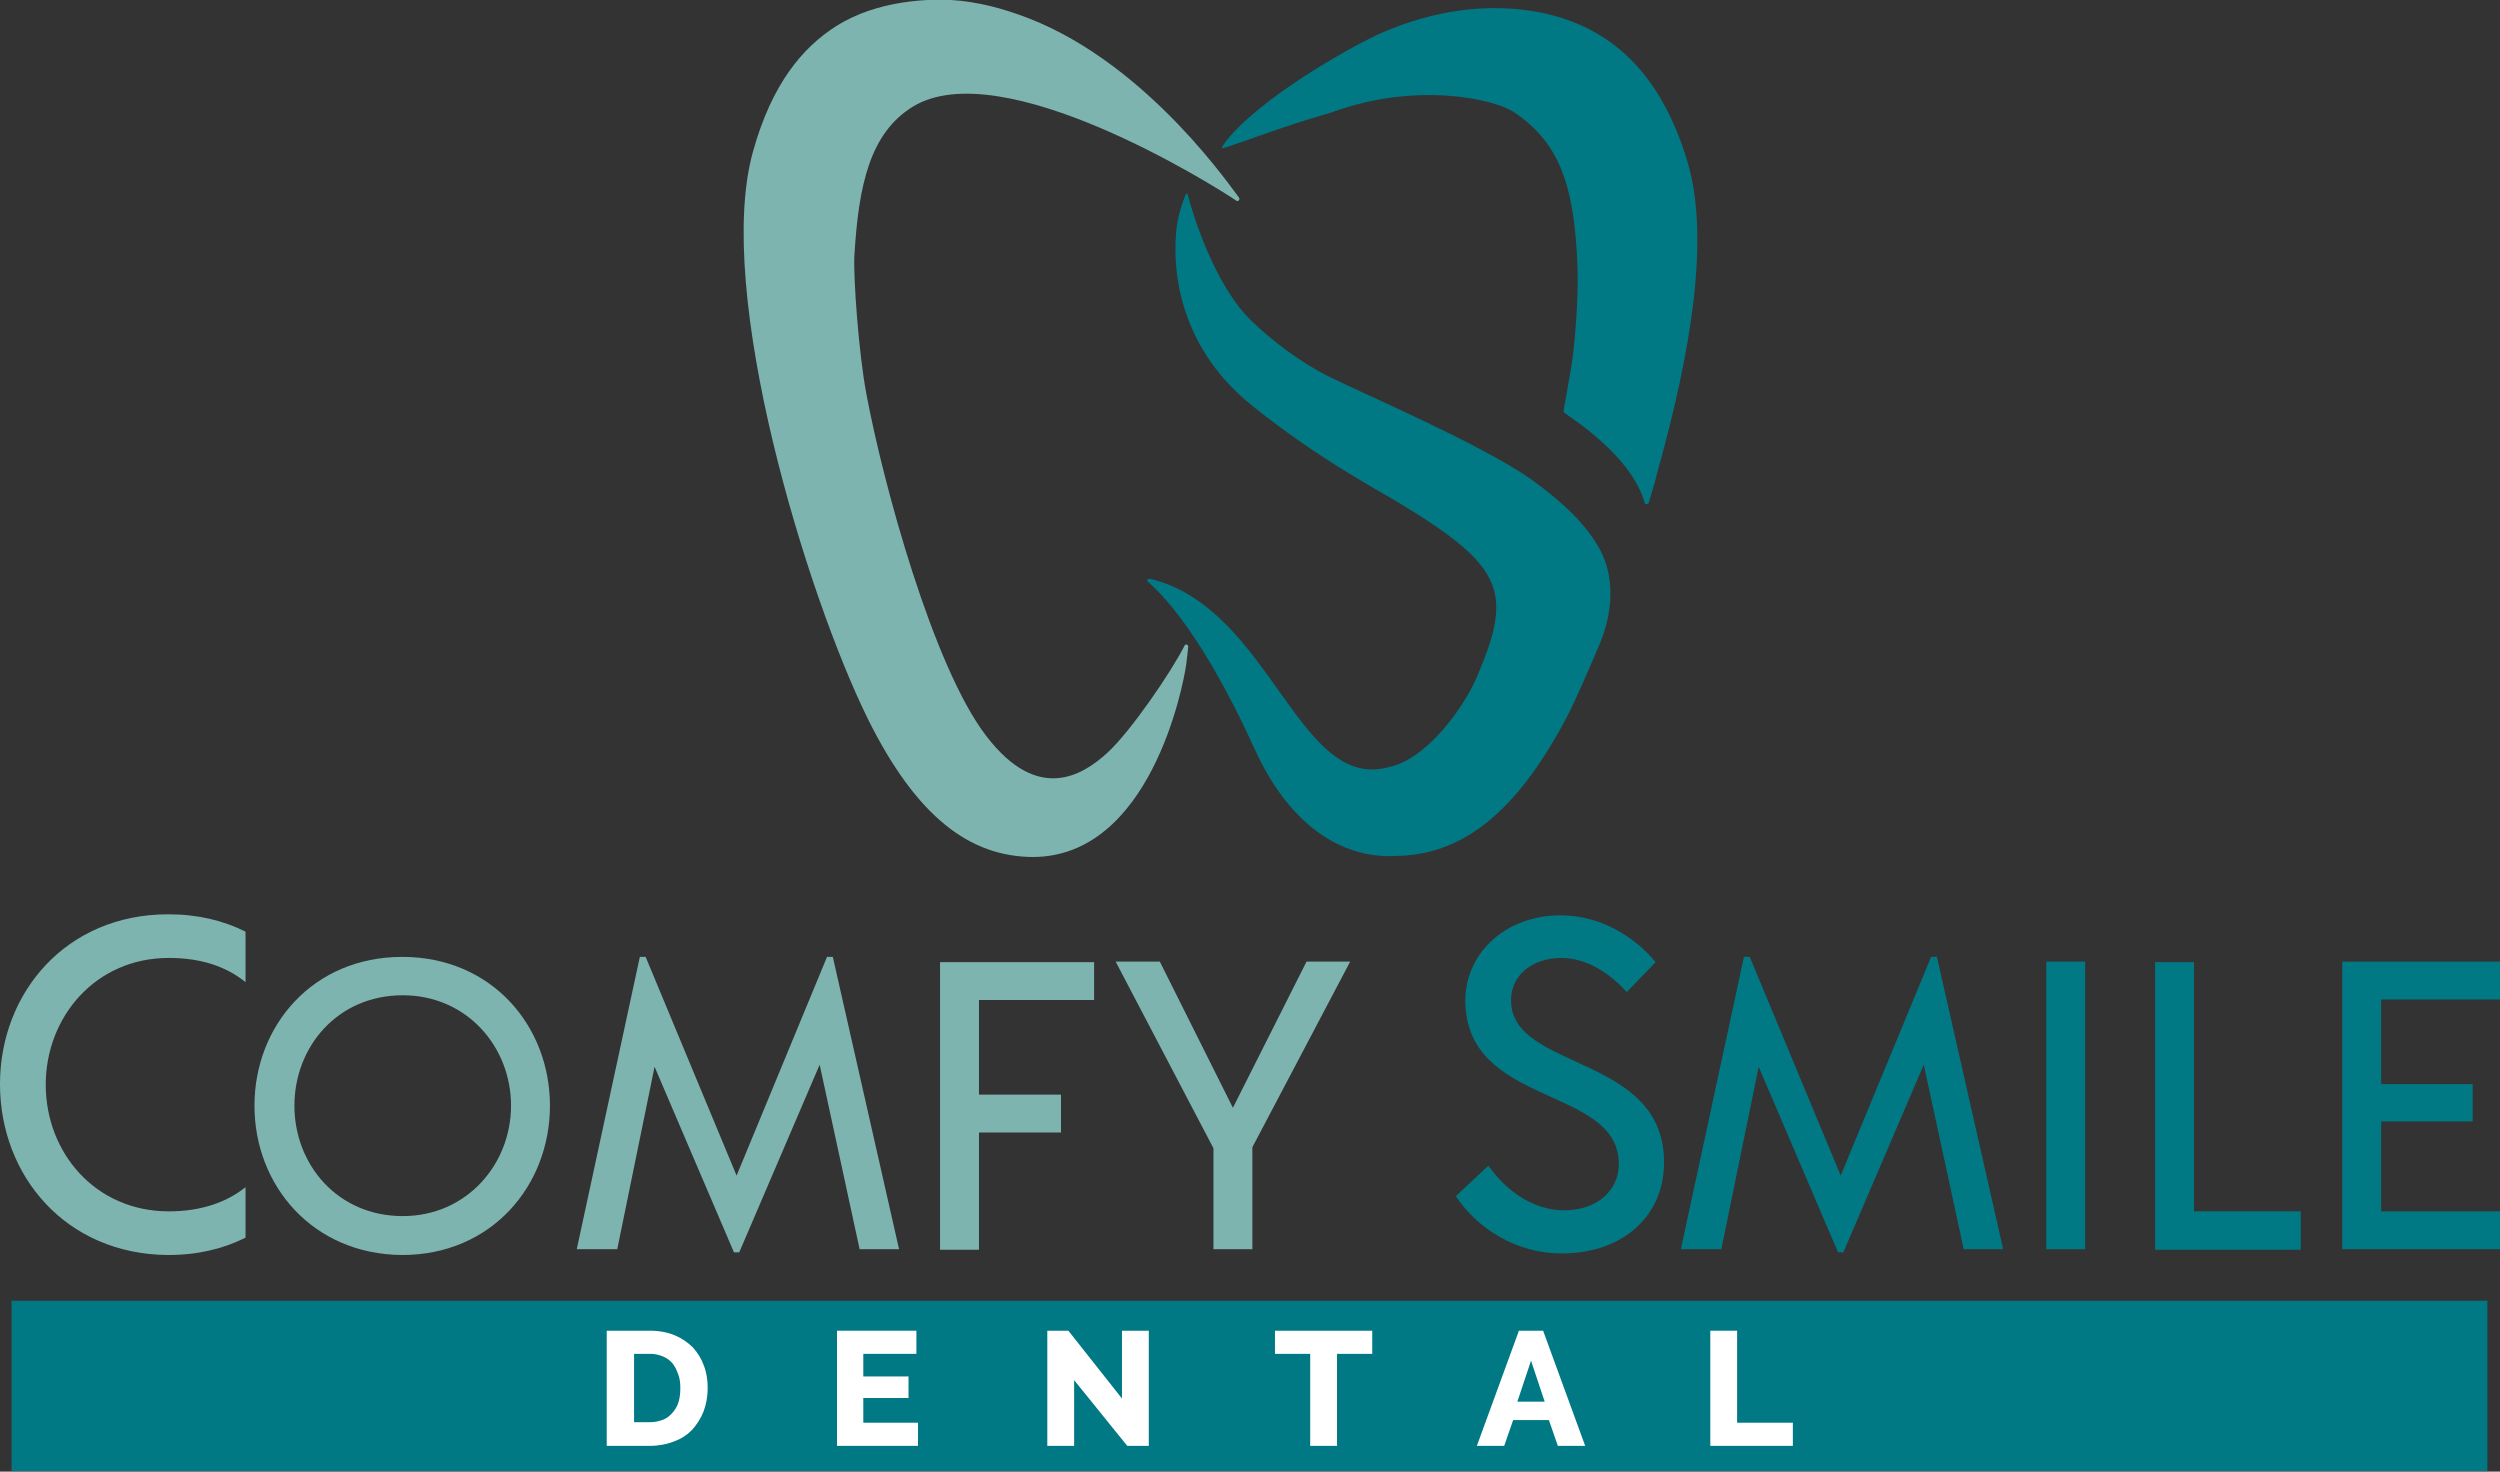<?xml version="1.0" encoding="UTF-8"?>
<svg xmlns="http://www.w3.org/2000/svg" xmlns:xlink="http://www.w3.org/1999/xlink" version="1.1" x="0px" y="0px" width="475.5px" height="279.9px" viewBox="0 0 475.5 279.9" style="overflow:visible;enable-background:new 0 0 475.5 279.9;" xml:space="preserve">
<rect x="0" y="0" width="475.5" height="279.9" fill="#333333" stroke="none"/>
<style type="text/css">
	.st0{fill:#007985;}
	.st1{fill:#FFFFFF;}
	.st2{fill:#7EB4B0;}
</style>
<defs>
</defs>
<g>
	<rect x="2.2" y="247.4" class="st0" width="470.9" height="32.4"></rect>
</g>
<g>
	<path class="st0" d="M276.9,227.5l6.2-5.8c3.5,5,8.7,8.5,14.4,8.5c6.3,0,10.4-3.8,10.4-8.8c0-15-29.2-10.7-29.2-31.2   c0.1-9,7.7-16.1,18.1-16.1c7.9,0,14.3,4.3,18.1,8.9l-5.5,5.7c-3-3.4-7.5-6.5-12.4-6.5c-5.7,0-9.6,3.4-9.6,8   c-0.1,13.6,29.4,10.1,29.1,31.2c-0.1,9.4-7.3,17-19.5,17C288.4,238.4,281,233.7,276.9,227.5z"></path>
</g>
<g>
	<path class="st0" d="M373.5,237.6l-7.6-35.1l-15.3,35.7h-1l-15.1-35.3l-7.1,34.7h-7.7l12-55.6h1.1l17.3,41.6l17.2-41.6h1.1   l12.6,55.6H373.5z"></path>
</g>
<g>
	<path class="st0" d="M389.2,182.9h7.4v54.7h-7.4V182.9z"></path>
</g>
<g>
	<path class="st0" d="M437.6,230.4v7.3h-27.7v-54.7h7.4v47.4H437.6z"></path>
</g>
<g>
	<path class="st0" d="M452.9,190.1v16.1h17.4v7.1h-17.4v17.1h22.6v7.2h-30v-54.7h30v7.2H452.9z"></path>
</g>
<g>
	<path class="st0" d="M291,91c-9.8-6.7-30.1-15.4-38.1-19.3c-5.6-2.8-10.7-6.7-14.8-10.6c-7.3-7-11.4-21-12.2-24.1   c-0.1-0.2-0.3-0.2-0.4,0c-0.9,2.3-1.6,4.7-1.8,7.2c-0.8,9.5,1.8,22.8,14.5,33c12.3,9.8,21.9,14.9,28,18.5   c20.1,12.2,21.6,17,14.6,33.3c-2.3,5.3-9.2,15.3-16.6,16.9c-1.6,0.4-3.3,0.7-5.5,0.2c-13.2-2.9-19.6-31.1-39.9-36   c-0.4-0.1-0.8,0.2-0.5,0.5c0.5,0.6,8.9,6.7,20.3,31.8c7.3,16,17.9,20.9,26.8,20.4c12.6-0.1,23-8.1,32.7-26.6   c1.4-2.6,4.1-8.9,6.2-13.8c1.4-3.4,3.9-11.4-0.4-18.6C301.5,99.8,297.8,95.9,291,91z"></path>
</g>
<g>
	<path class="st0" d="M321,30.9c-5.7-19.2-16.7-26.2-27.9-28.5C283,0.4,272.6,2,262.9,6.2c-4.4,1.9-20.4,10.6-28.2,18.9   c-1,1-2.8,3.3-2.1,3.1c5.1-1.6,10.6-3.9,20.6-6.8c16.3-6,31.1-2.5,34.7-0.1c8.3,5.5,11.2,13.2,12,26.6c0.3,4.1,0.3,10.5-0.7,19.5   c-0.3,2.5-1.5,8.9-1.8,10.7c0,0.1,0,0.3,0.1,0.4c1.5,1.1,12.8,8.2,15.3,17.1c0.1,0.4,0.7,0.4,0.8,0c0.6-2,1.4-4.7,1.6-5.7   C321.5,67.5,325.3,45.5,321,30.9z"></path>
</g>
<path class="st1" d="M115.4,275v-21.9h8.2c1.8,0,3.4,0.3,4.8,0.9c1.4,0.6,2.5,1.4,3.4,2.3c0.9,1,1.6,2.1,2.1,3.5  c0.5,1.3,0.7,2.7,0.7,4.2c0,1.7-0.3,3.2-0.8,4.5c-0.5,1.3-1.3,2.5-2.2,3.5c-1,1-2.1,1.7-3.5,2.2c-1.3,0.5-2.8,0.8-4.5,0.8H115.4z   M129.4,264c0-1-0.1-1.8-0.4-2.6c-0.3-0.8-0.6-1.5-1.1-2.1c-0.5-0.6-1.1-1-1.8-1.3c-0.7-0.3-1.5-0.5-2.4-0.5h-3.1v13h3.1  c0.9,0,1.7-0.2,2.5-0.5c0.7-0.3,1.3-0.8,1.8-1.4c0.5-0.6,0.9-1.3,1.1-2.1C129.3,265.8,129.4,265,129.4,264z"></path>
<path class="st1" d="M174.6,270.6v4.4h-15.4v-21.9h15.1v4.4h-10.1v4.3h8.6v4.1h-8.6v4.7H174.6z"></path>
<path class="st1" d="M204.3,262.5V275h-5.1v-21.9h4l10.2,12.9v-12.9h5.1V275h-4.1L204.3,262.5z"></path>
<path class="st1" d="M261,257.5h-6.7V275h-5.1v-17.5h-6.7v-4.4H261V257.5z"></path>
<path class="st1" d="M288.9,253.1h4.6l8,21.9h-5.2l-1.7-4.9h-6.8l-1.7,4.9h-5.2L288.9,253.1z M293.8,266.6l-2.6-7.8l-2.6,7.8H293.8z  "></path>
<path class="st1" d="M325.3,275v-21.9h5.1v17.5h10.6v4.4H325.3z"></path>
<path class="st2" d="M0,206.2c0-17.3,12.5-32.3,32-32.3c5.7,0,10.5,1.2,14.7,3.3v9.6c-3.6-2.9-8.3-4.6-14.6-4.6  c-14,0-23.4,11.3-23.4,24.1c0,12.9,9.4,24.1,23.4,24.1c6.3,0,11.1-1.8,14.6-4.6v9.6c-4.2,2.1-9,3.3-14.7,3.3  C12.5,238.6,0,223.6,0,206.2z"></path>
<path class="st2" d="M48.4,210.3c0-15.2,11.1-28.3,28.1-28.3c17,0,28.1,13.1,28.1,28.3c0,15.2-11.1,28.4-28.1,28.4  C59.5,238.6,48.4,225.5,48.4,210.3z M97.2,210.3c0-11.2-8.4-21-20.6-21c-12.4,0-20.6,9.8-20.6,21c0,11.2,8.2,21,20.6,21  C88.8,231.3,97.2,221.4,97.2,210.3z"></path>
<path class="st2" d="M163.5,237.6l-7.6-35.1l-15.3,35.7h-1l-15.1-35.3l-7.1,34.7h-7.7l12-55.6h1.1l17.3,41.6l17.2-41.6h1.1  l12.6,55.6H163.5z"></path>
<path class="st2" d="M186.2,190.1v18.1h15.6v7.2h-15.6v22.3h-7.4v-54.7h29.3v7.2H186.2z"></path>
<path class="st2" d="M238.2,218.2v19.4h-7.4v-19.2l-18.6-35.5h8.4l13.9,27.8l14-27.8h8.3L238.2,218.2z"></path>
<path class="st2" d="M235.6,37.5c-0.7-0.7-16.8-25-39.9-34c-4.9-1.9-9.8-3.2-14.8-3.5C177-0.2,167-0.1,159,5  c-6.3,4-12.2,10.9-15.8,23.9c-7.4,26.6,10.2,84.2,21.9,107.9c9.3,18.7,19.4,26.1,31.3,26.2c22.3,0,28.6-32.3,29.2-36.5  c0.2-1.4,0.3-2.6,0.4-3.5c0-0.4-0.5-0.6-0.7-0.2c-2.4,4.8-10.2,16.3-14.7,20.4c-4.7,4.3-13.2,9.6-23-3.2  c-10.1-13.1-19.6-47.9-22.8-65c-1.5-7.9-2.5-22.2-2.3-26.3c0.8-13.6,3-23.4,11.1-28.4c16.9-10.4,57.5,15.1,61.6,17.9  c0.2,0.1,0.4,0,0.5-0.2C235.7,38,235.8,37.7,235.6,37.5z"></path>
</svg>
